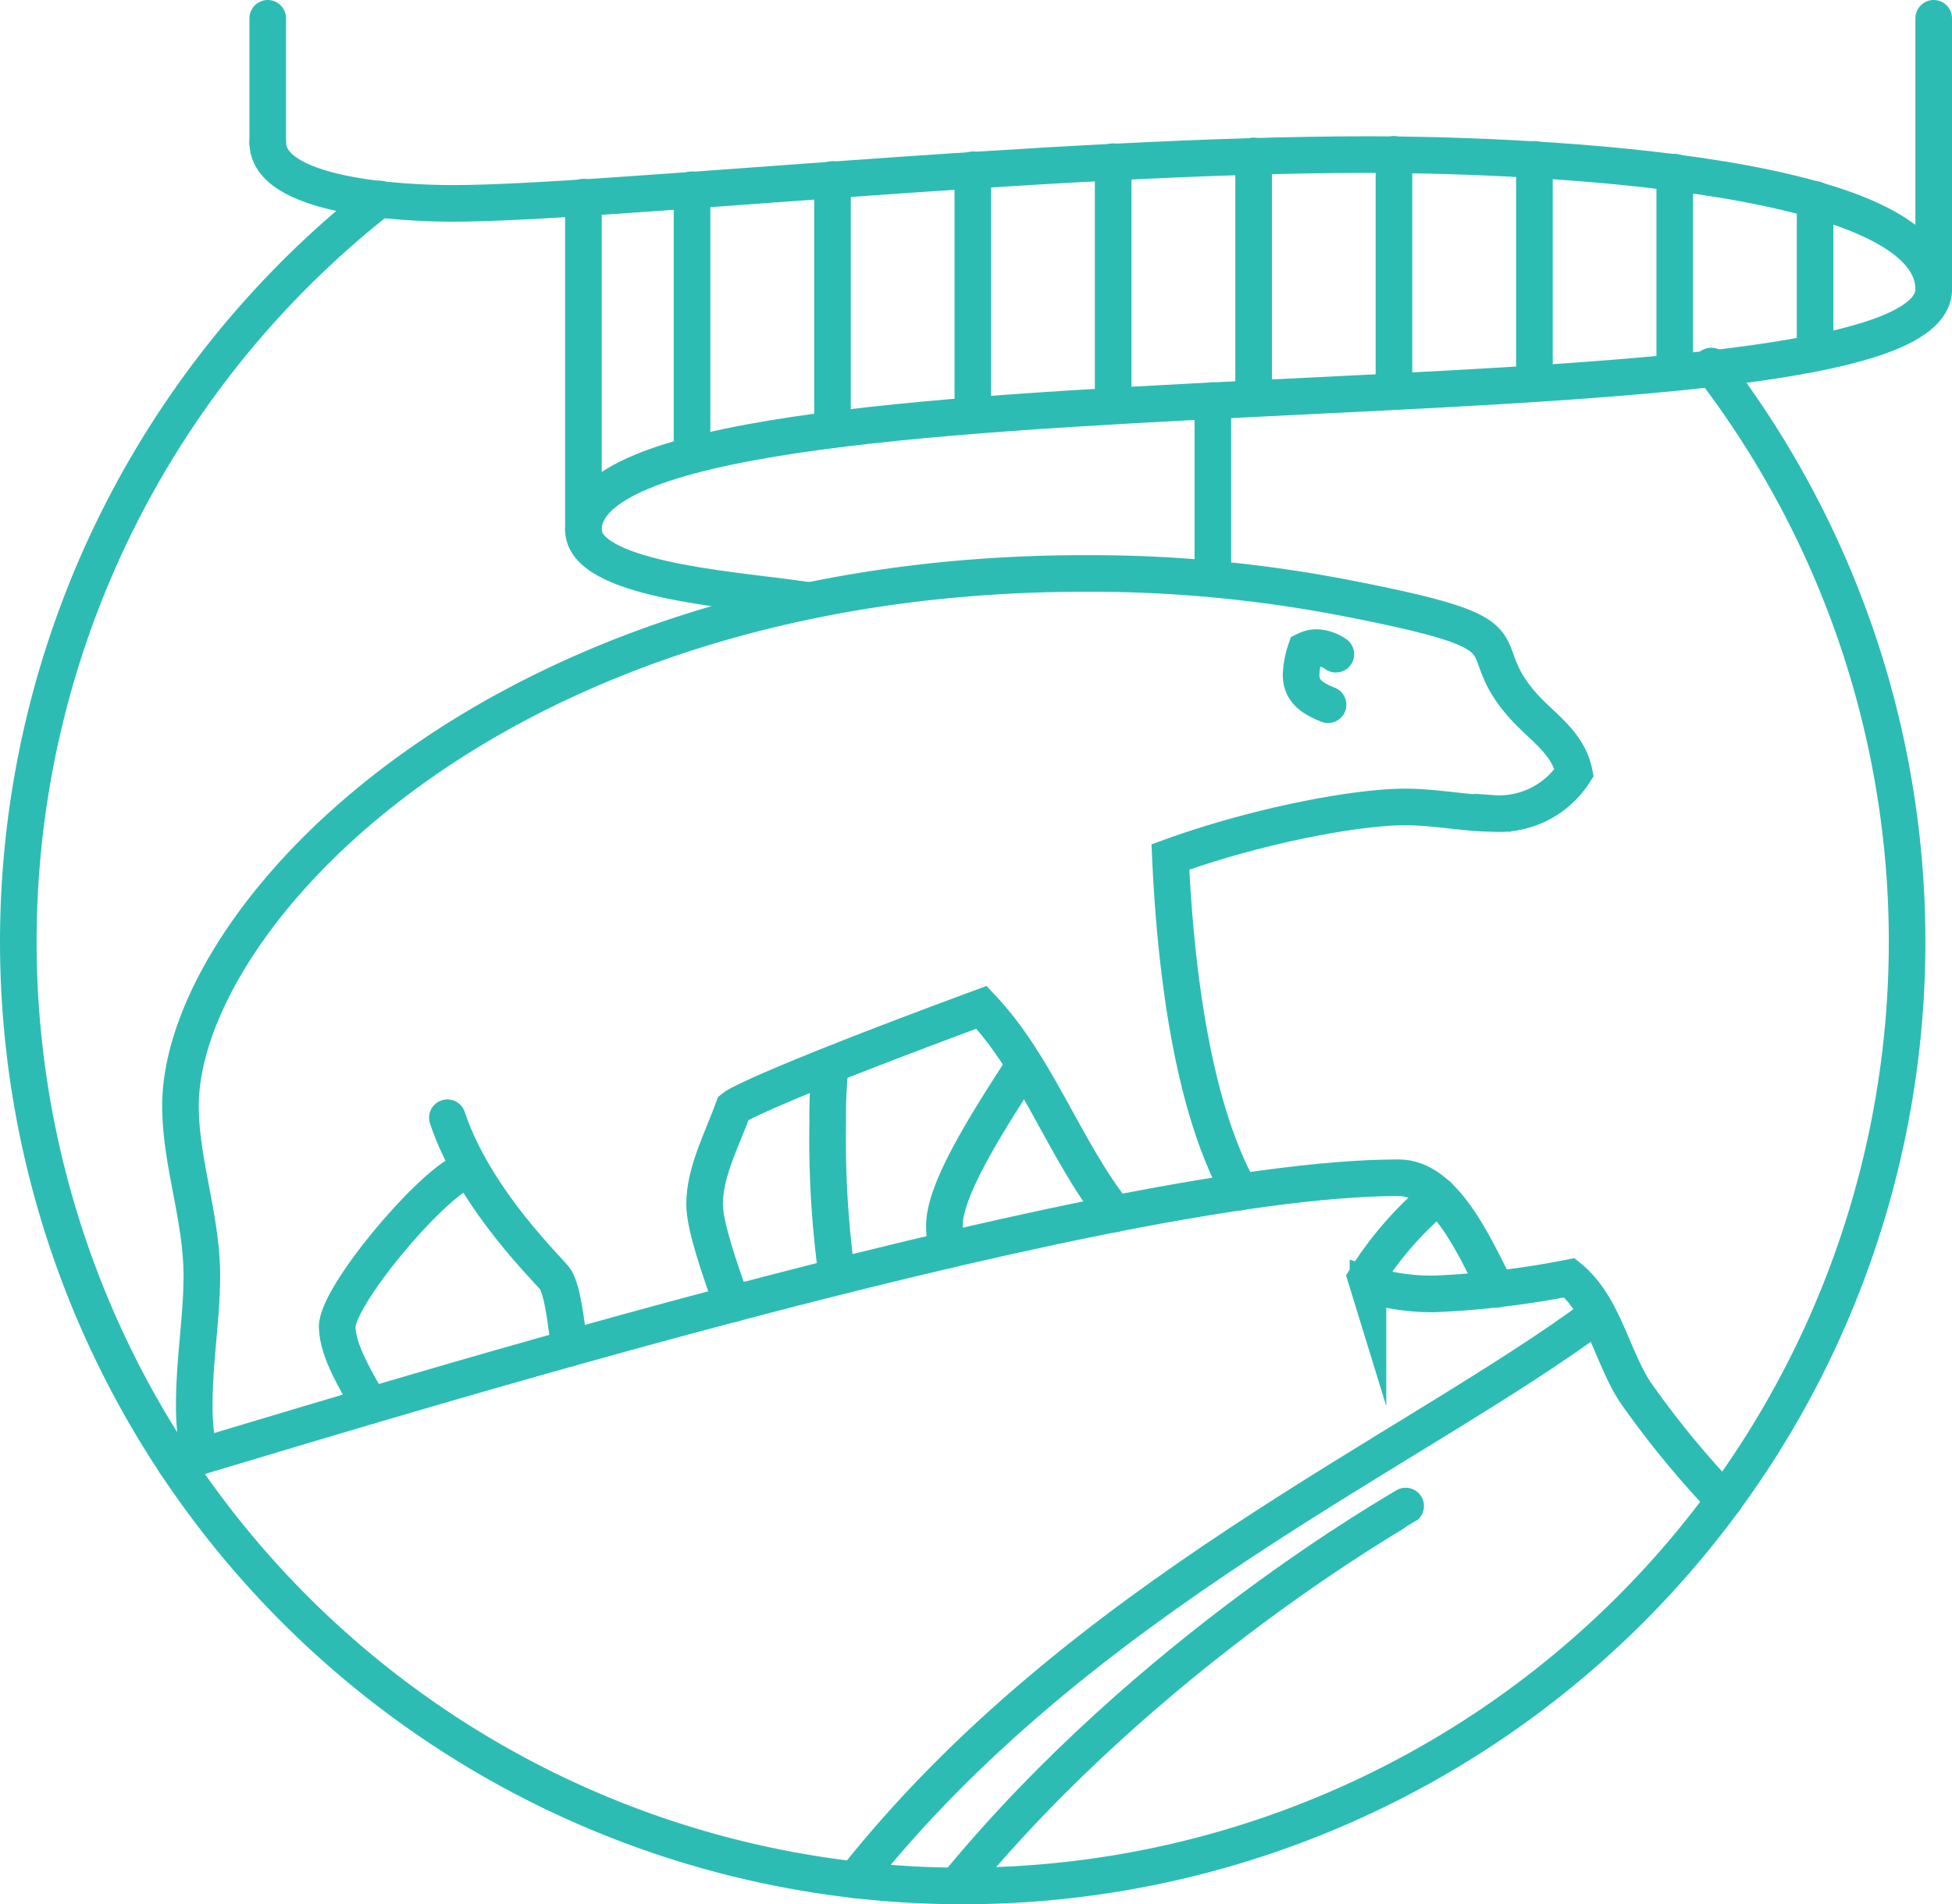 <svg xmlns="http://www.w3.org/2000/svg" viewBox="0 0 159.96 156.07"><defs><style>.cls-1{fill:none;stroke:#2dbcb4;stroke-linecap:round;stroke-miterlimit:10;stroke-width:3px;}</style></defs><title>NWT</title><g id="Layer_2" data-name="Layer 2"><g id="NWT"><path class="cls-1" d="M140.23,30A77.39,77.39,0,1,1,31.11,16.31"/><line class="cls-1" x1="21.94" y1="11.67" x2="21.94" y2="1.5"/><line class="cls-1" x1="158.46" y1="23.69" x2="158.46" y2="1.5"/><line class="cls-1" x1="47.81" y1="43.39" x2="47.81" y2="16.16"/><line class="cls-1" x1="99.39" y1="47.44" x2="99.39" y2="32.83"/><path class="cls-1" d="M60,106.88c-1-2.79-2.26-6.38-2.26-8.17,0-2.65,1.39-5.22,2.38-7.92,0,0,1.48-1.26,20.31-8.23,4.6,4.87,6.77,11.65,10.94,16.93"/><path class="cls-1" d="M101.63,97.7c-3.94-7-5.31-18.39-5.72-27.46,7-2.54,15.15-4.1,19.22-4.1,2.51,0,5,.53,7.2.53A7.31,7.31,0,0,0,129,63.33c-.5-2.51-2.7-3.77-4.29-5.6-4.57-5.24,1.62-5.6-14.49-8.73a110.36,110.36,0,0,0-21.25-2C40.46,47,14.79,75.36,14.79,90.64c0,4.62,1.75,9.16,1.75,13.93,0,3.38-.62,7-.62,10.48a20.13,20.13,0,0,0,.42,4.33"/><path class="cls-1" d="M30.31,115.21c-1.18-2.17-2.63-4.44-2.68-6.45v0C27.63,106.25,35,97.4,38,96"/><path class="cls-1" d="M109.47,53.62a2.94,2.94,0,0,0-1.57-.54,2,2,0,0,0-.9.21,7.32,7.32,0,0,0-.38,2c0,1.13.59,1.84,2.21,2.47"/><path class="cls-1" d="M68,87.75a37.88,37.88,0,0,0-.17,4.15,82.07,82.07,0,0,0,.71,12.36"/><path class="cls-1" d="M77.59,102.47a11.41,11.41,0,0,1-.2-2c0-3,3.48-8.43,6.56-13.19"/><path class="cls-1" d="M14.37,119.94l.78-.21c9.06-2.6,74.5-23.2,99.46-23.2,3.73,0,6.17,5.49,8,9.15"/><path class="cls-1" d="M117.86,98a28.65,28.65,0,0,0-5.92,6.75l.16.52a17.91,17.91,0,0,0,5.51.78,73,73,0,0,0,11-1.32c2.78,2.27,3.47,6.4,5.37,9.34a76.49,76.49,0,0,0,7.31,8.92"/><path class="cls-1" d="M130.9,107.73C115.75,119,88.39,130.9,70.05,154.08"/><path class="cls-1" d="M78.37,154.57c15.87-19.36,36.68-31,36.82-31.13"/><path class="cls-1" d="M21.94,11.67c0,4.4,10.76,5,15.18,5,12,0,48.73-4,75.07-4,10.1,0,46.27.94,46.27,11.05,0,13-110.65,4.26-110.65,19.7,0,4,11.63,4.86,17.12,5.61l1.37.19"/><path class="cls-1" d="M36.66,91.61c2.28,6.86,8.55,12.71,8.87,13.27.59,1.05.85,3.38,1.13,5.63"/><line class="cls-1" x1="56.71" y1="37.28" x2="56.71" y2="15.55"/><line class="cls-1" x1="68.22" y1="35.19" x2="68.22" y2="14.71"/><line class="cls-1" x1="79.72" y1="34.03" x2="79.72" y2="13.92"/><line class="cls-1" x1="91.22" y1="33.25" x2="91.22" y2="13.25"/><line class="cls-1" x1="102.73" y1="32.63" x2="102.73" y2="12.78"/><line class="cls-1" x1="114.23" y1="32.06" x2="114.23" y2="12.65"/><line class="cls-1" x1="125.74" y1="31.41" x2="125.74" y2="13.06"/><line class="cls-1" x1="137.24" y1="30.5" x2="137.24" y2="14.11"/><line class="cls-1" x1="148.74" y1="28.91" x2="148.74" y2="16.34"/></g></g></svg>